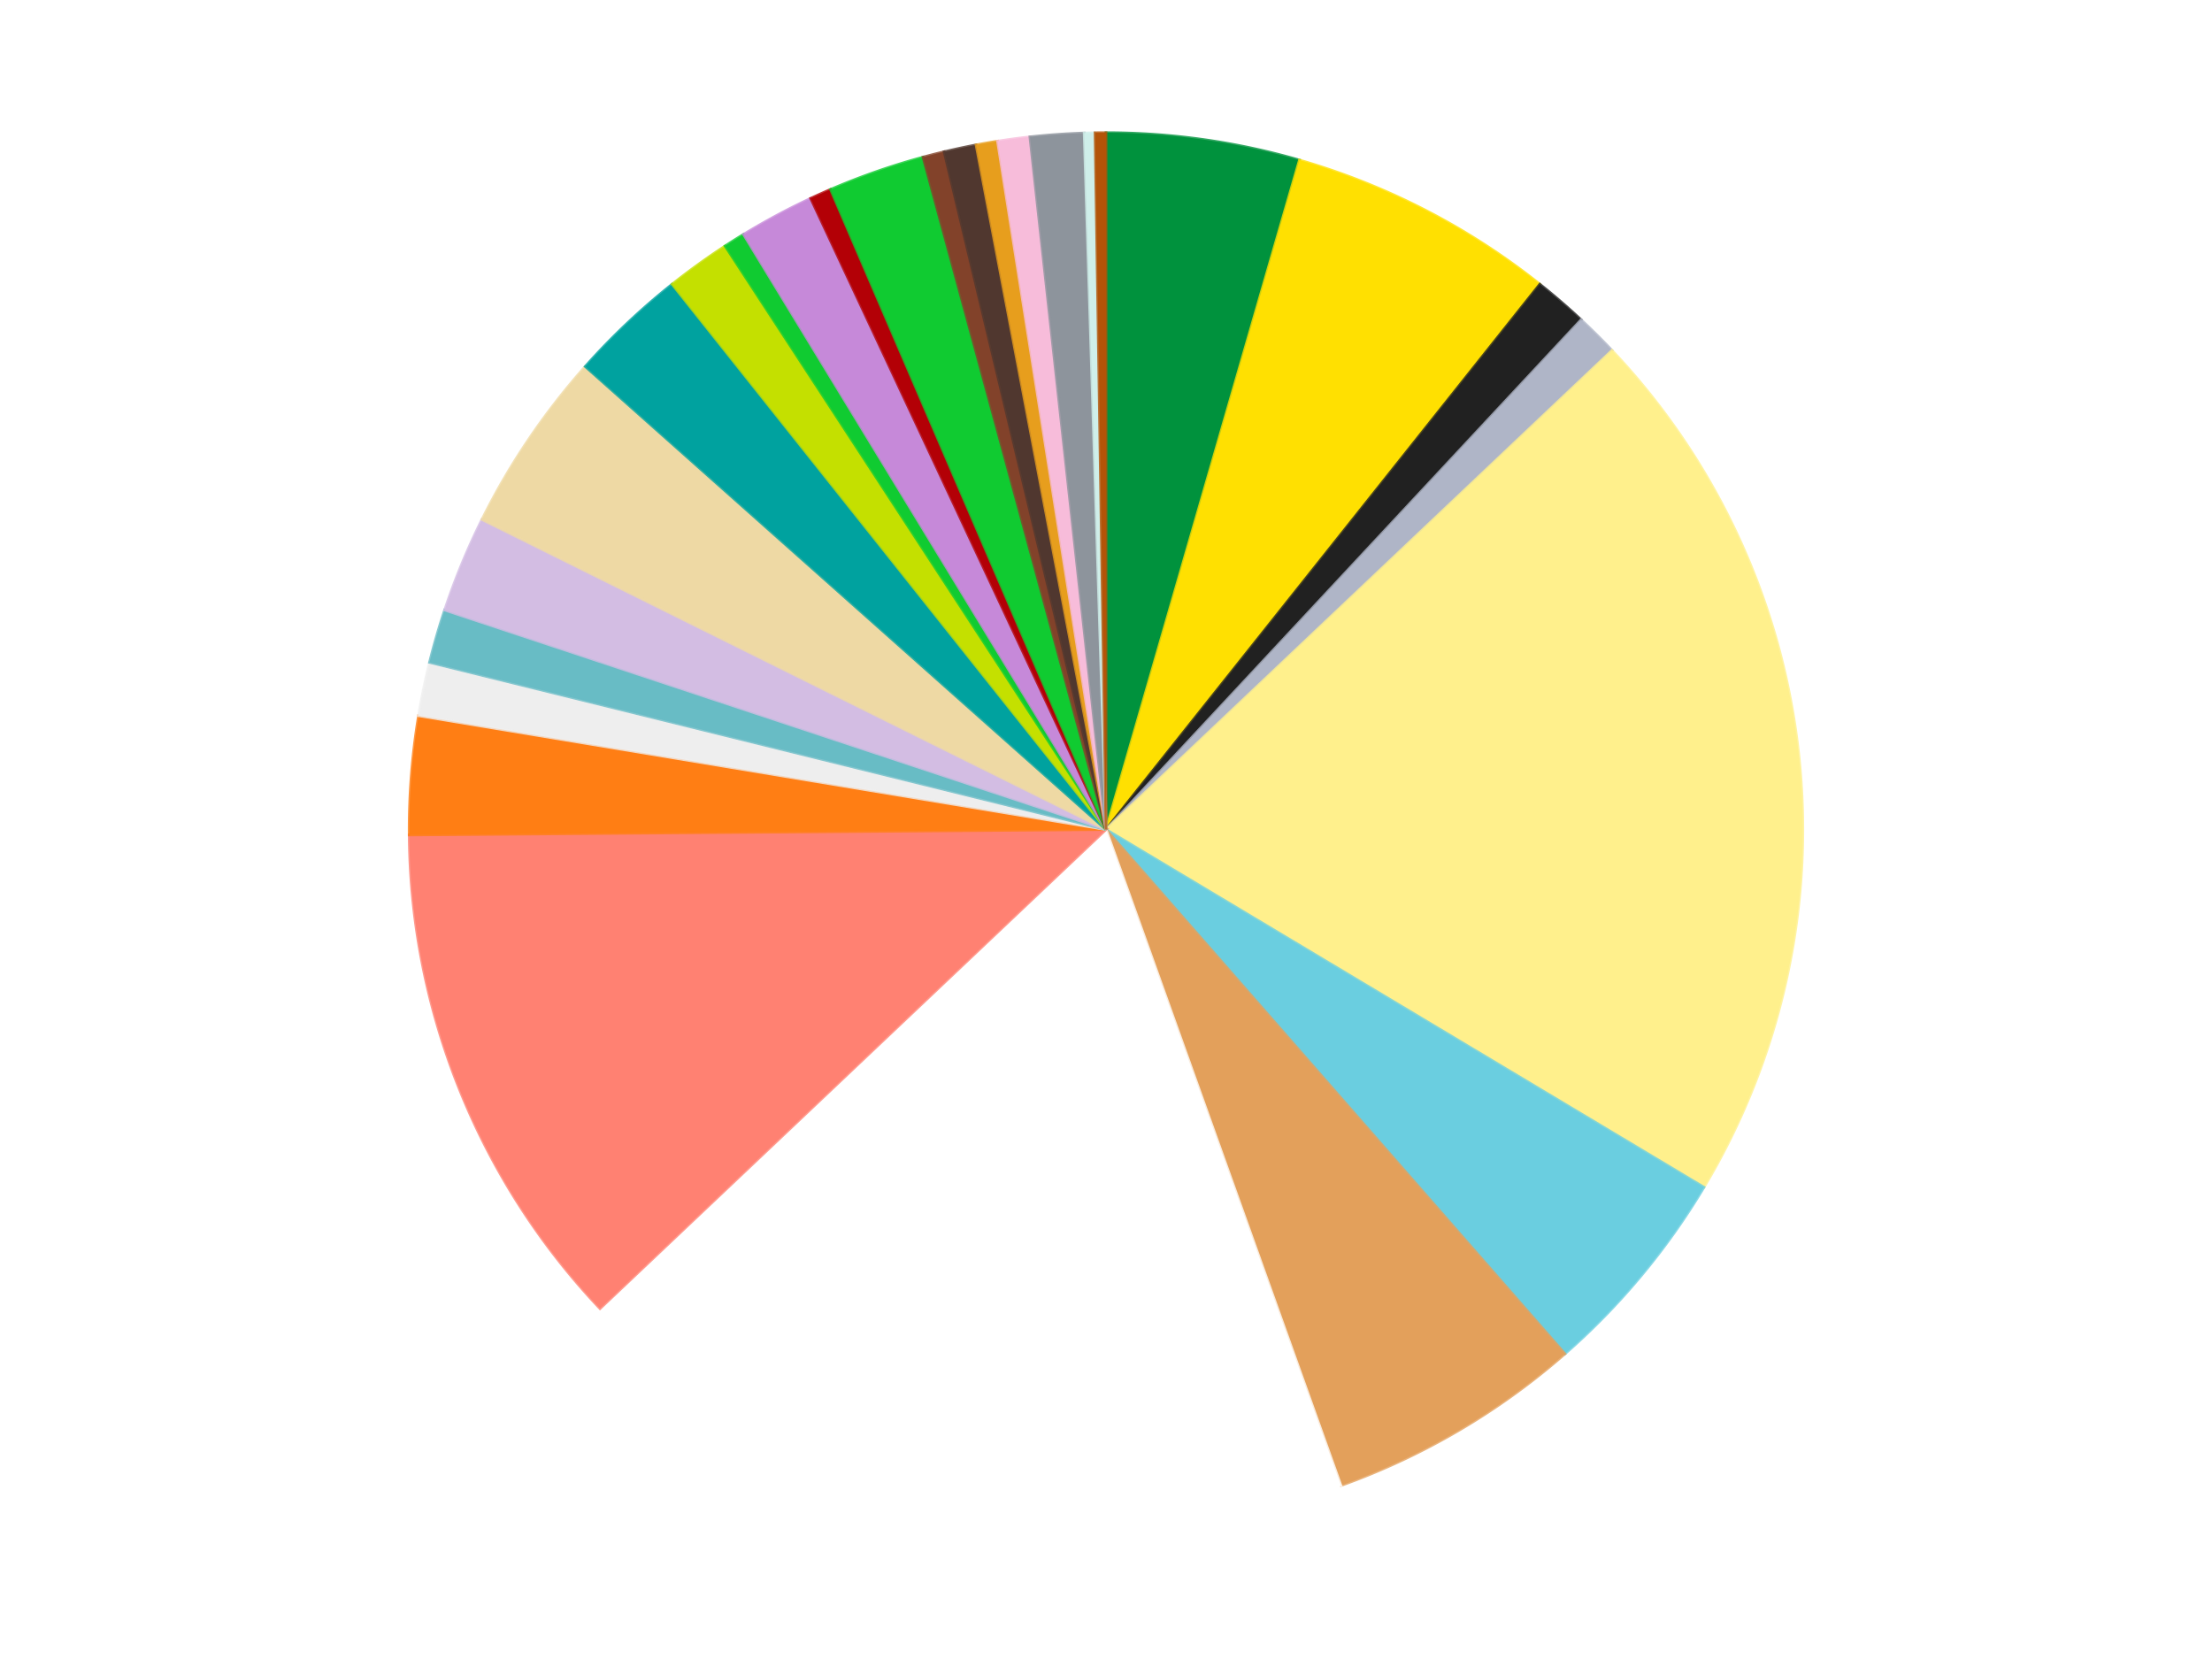 <?xml version='1.0' encoding='utf-8'?>
<svg xmlns="http://www.w3.org/2000/svg" xmlns:xlink="http://www.w3.org/1999/xlink" id="chart-358b5b1f-8587-4e51-8cd1-a72ea315aedc" class="pygal-chart" viewBox="0 0 800 600"><!--Generated with pygal 3.0.4 (lxml) ©Kozea 2012-2016 on 2024-07-08--><!--http://pygal.org--><!--http://github.com/Kozea/pygal--><defs><style type="text/css">#chart-358b5b1f-8587-4e51-8cd1-a72ea315aedc{-webkit-user-select:none;-webkit-font-smoothing:antialiased;font-family:Consolas,"Liberation Mono",Menlo,Courier,monospace}#chart-358b5b1f-8587-4e51-8cd1-a72ea315aedc .title{font-family:Consolas,"Liberation Mono",Menlo,Courier,monospace;font-size:16px}#chart-358b5b1f-8587-4e51-8cd1-a72ea315aedc .legends .legend text{font-family:Consolas,"Liberation Mono",Menlo,Courier,monospace;font-size:14px}#chart-358b5b1f-8587-4e51-8cd1-a72ea315aedc .axis text{font-family:Consolas,"Liberation Mono",Menlo,Courier,monospace;font-size:10px}#chart-358b5b1f-8587-4e51-8cd1-a72ea315aedc .axis text.major{font-family:Consolas,"Liberation Mono",Menlo,Courier,monospace;font-size:10px}#chart-358b5b1f-8587-4e51-8cd1-a72ea315aedc .text-overlay text.value{font-family:Consolas,"Liberation Mono",Menlo,Courier,monospace;font-size:16px}#chart-358b5b1f-8587-4e51-8cd1-a72ea315aedc .text-overlay text.label{font-family:Consolas,"Liberation Mono",Menlo,Courier,monospace;font-size:10px}#chart-358b5b1f-8587-4e51-8cd1-a72ea315aedc .tooltip{font-family:Consolas,"Liberation Mono",Menlo,Courier,monospace;font-size:14px}#chart-358b5b1f-8587-4e51-8cd1-a72ea315aedc text.no_data{font-family:Consolas,"Liberation Mono",Menlo,Courier,monospace;font-size:64px}
#chart-358b5b1f-8587-4e51-8cd1-a72ea315aedc{background-color:transparent}#chart-358b5b1f-8587-4e51-8cd1-a72ea315aedc path,#chart-358b5b1f-8587-4e51-8cd1-a72ea315aedc line,#chart-358b5b1f-8587-4e51-8cd1-a72ea315aedc rect,#chart-358b5b1f-8587-4e51-8cd1-a72ea315aedc circle{-webkit-transition:150ms;-moz-transition:150ms;transition:150ms}#chart-358b5b1f-8587-4e51-8cd1-a72ea315aedc .graph &gt; .background{fill:transparent}#chart-358b5b1f-8587-4e51-8cd1-a72ea315aedc .plot &gt; .background{fill:transparent}#chart-358b5b1f-8587-4e51-8cd1-a72ea315aedc .graph{fill:rgba(0,0,0,.87)}#chart-358b5b1f-8587-4e51-8cd1-a72ea315aedc text.no_data{fill:rgba(0,0,0,1)}#chart-358b5b1f-8587-4e51-8cd1-a72ea315aedc .title{fill:rgba(0,0,0,1)}#chart-358b5b1f-8587-4e51-8cd1-a72ea315aedc .legends .legend text{fill:rgba(0,0,0,.87)}#chart-358b5b1f-8587-4e51-8cd1-a72ea315aedc .legends .legend:hover text{fill:rgba(0,0,0,1)}#chart-358b5b1f-8587-4e51-8cd1-a72ea315aedc .axis .line{stroke:rgba(0,0,0,1)}#chart-358b5b1f-8587-4e51-8cd1-a72ea315aedc .axis .guide.line{stroke:rgba(0,0,0,.54)}#chart-358b5b1f-8587-4e51-8cd1-a72ea315aedc .axis .major.line{stroke:rgba(0,0,0,.87)}#chart-358b5b1f-8587-4e51-8cd1-a72ea315aedc .axis text.major{fill:rgba(0,0,0,1)}#chart-358b5b1f-8587-4e51-8cd1-a72ea315aedc .axis.y .guides:hover .guide.line,#chart-358b5b1f-8587-4e51-8cd1-a72ea315aedc .line-graph .axis.x .guides:hover .guide.line,#chart-358b5b1f-8587-4e51-8cd1-a72ea315aedc .stackedline-graph .axis.x .guides:hover .guide.line,#chart-358b5b1f-8587-4e51-8cd1-a72ea315aedc .xy-graph .axis.x .guides:hover .guide.line{stroke:rgba(0,0,0,1)}#chart-358b5b1f-8587-4e51-8cd1-a72ea315aedc .axis .guides:hover text{fill:rgba(0,0,0,1)}#chart-358b5b1f-8587-4e51-8cd1-a72ea315aedc .reactive{fill-opacity:1.0;stroke-opacity:.8;stroke-width:1}#chart-358b5b1f-8587-4e51-8cd1-a72ea315aedc .ci{stroke:rgba(0,0,0,.87)}#chart-358b5b1f-8587-4e51-8cd1-a72ea315aedc .reactive.active,#chart-358b5b1f-8587-4e51-8cd1-a72ea315aedc .active .reactive{fill-opacity:0.6;stroke-opacity:.9;stroke-width:4}#chart-358b5b1f-8587-4e51-8cd1-a72ea315aedc .ci .reactive.active{stroke-width:1.5}#chart-358b5b1f-8587-4e51-8cd1-a72ea315aedc .series text{fill:rgba(0,0,0,1)}#chart-358b5b1f-8587-4e51-8cd1-a72ea315aedc .tooltip rect{fill:transparent;stroke:rgba(0,0,0,1);-webkit-transition:opacity 150ms;-moz-transition:opacity 150ms;transition:opacity 150ms}#chart-358b5b1f-8587-4e51-8cd1-a72ea315aedc .tooltip .label{fill:rgba(0,0,0,.87)}#chart-358b5b1f-8587-4e51-8cd1-a72ea315aedc .tooltip .label{fill:rgba(0,0,0,.87)}#chart-358b5b1f-8587-4e51-8cd1-a72ea315aedc .tooltip .legend{font-size:.8em;fill:rgba(0,0,0,.54)}#chart-358b5b1f-8587-4e51-8cd1-a72ea315aedc .tooltip .x_label{font-size:.6em;fill:rgba(0,0,0,1)}#chart-358b5b1f-8587-4e51-8cd1-a72ea315aedc .tooltip .xlink{font-size:.5em;text-decoration:underline}#chart-358b5b1f-8587-4e51-8cd1-a72ea315aedc .tooltip .value{font-size:1.5em}#chart-358b5b1f-8587-4e51-8cd1-a72ea315aedc .bound{font-size:.5em}#chart-358b5b1f-8587-4e51-8cd1-a72ea315aedc .max-value{font-size:.75em;fill:rgba(0,0,0,.54)}#chart-358b5b1f-8587-4e51-8cd1-a72ea315aedc .map-element{fill:transparent;stroke:rgba(0,0,0,.54) !important}#chart-358b5b1f-8587-4e51-8cd1-a72ea315aedc .map-element .reactive{fill-opacity:inherit;stroke-opacity:inherit}#chart-358b5b1f-8587-4e51-8cd1-a72ea315aedc .color-0,#chart-358b5b1f-8587-4e51-8cd1-a72ea315aedc .color-0 a:visited{stroke:#f44336;fill:#f44336}#chart-358b5b1f-8587-4e51-8cd1-a72ea315aedc .color-1,#chart-358b5b1f-8587-4e51-8cd1-a72ea315aedc .color-1 a:visited{stroke:#3f51b5;fill:#3f51b5}#chart-358b5b1f-8587-4e51-8cd1-a72ea315aedc .color-2,#chart-358b5b1f-8587-4e51-8cd1-a72ea315aedc .color-2 a:visited{stroke:#009688;fill:#009688}#chart-358b5b1f-8587-4e51-8cd1-a72ea315aedc .color-3,#chart-358b5b1f-8587-4e51-8cd1-a72ea315aedc .color-3 a:visited{stroke:#ffc107;fill:#ffc107}#chart-358b5b1f-8587-4e51-8cd1-a72ea315aedc .color-4,#chart-358b5b1f-8587-4e51-8cd1-a72ea315aedc .color-4 a:visited{stroke:#ff5722;fill:#ff5722}#chart-358b5b1f-8587-4e51-8cd1-a72ea315aedc .color-5,#chart-358b5b1f-8587-4e51-8cd1-a72ea315aedc .color-5 a:visited{stroke:#9c27b0;fill:#9c27b0}#chart-358b5b1f-8587-4e51-8cd1-a72ea315aedc .color-6,#chart-358b5b1f-8587-4e51-8cd1-a72ea315aedc .color-6 a:visited{stroke:#03a9f4;fill:#03a9f4}#chart-358b5b1f-8587-4e51-8cd1-a72ea315aedc .color-7,#chart-358b5b1f-8587-4e51-8cd1-a72ea315aedc .color-7 a:visited{stroke:#8bc34a;fill:#8bc34a}#chart-358b5b1f-8587-4e51-8cd1-a72ea315aedc .color-8,#chart-358b5b1f-8587-4e51-8cd1-a72ea315aedc .color-8 a:visited{stroke:#ff9800;fill:#ff9800}#chart-358b5b1f-8587-4e51-8cd1-a72ea315aedc .color-9,#chart-358b5b1f-8587-4e51-8cd1-a72ea315aedc .color-9 a:visited{stroke:#e91e63;fill:#e91e63}#chart-358b5b1f-8587-4e51-8cd1-a72ea315aedc .color-10,#chart-358b5b1f-8587-4e51-8cd1-a72ea315aedc .color-10 a:visited{stroke:#2196f3;fill:#2196f3}#chart-358b5b1f-8587-4e51-8cd1-a72ea315aedc .color-11,#chart-358b5b1f-8587-4e51-8cd1-a72ea315aedc .color-11 a:visited{stroke:#4caf50;fill:#4caf50}#chart-358b5b1f-8587-4e51-8cd1-a72ea315aedc .color-12,#chart-358b5b1f-8587-4e51-8cd1-a72ea315aedc .color-12 a:visited{stroke:#ffeb3b;fill:#ffeb3b}#chart-358b5b1f-8587-4e51-8cd1-a72ea315aedc .color-13,#chart-358b5b1f-8587-4e51-8cd1-a72ea315aedc .color-13 a:visited{stroke:#673ab7;fill:#673ab7}#chart-358b5b1f-8587-4e51-8cd1-a72ea315aedc .color-14,#chart-358b5b1f-8587-4e51-8cd1-a72ea315aedc .color-14 a:visited{stroke:#00bcd4;fill:#00bcd4}#chart-358b5b1f-8587-4e51-8cd1-a72ea315aedc .color-15,#chart-358b5b1f-8587-4e51-8cd1-a72ea315aedc .color-15 a:visited{stroke:#cddc39;fill:#cddc39}#chart-358b5b1f-8587-4e51-8cd1-a72ea315aedc .color-16,#chart-358b5b1f-8587-4e51-8cd1-a72ea315aedc .color-16 a:visited{stroke:#9e9e9e;fill:#9e9e9e}#chart-358b5b1f-8587-4e51-8cd1-a72ea315aedc .color-17,#chart-358b5b1f-8587-4e51-8cd1-a72ea315aedc .color-17 a:visited{stroke:#607d8b;fill:#607d8b}#chart-358b5b1f-8587-4e51-8cd1-a72ea315aedc .color-18,#chart-358b5b1f-8587-4e51-8cd1-a72ea315aedc .color-18 a:visited{stroke:#7b0f07;fill:#7b0f07}#chart-358b5b1f-8587-4e51-8cd1-a72ea315aedc .color-19,#chart-358b5b1f-8587-4e51-8cd1-a72ea315aedc .color-19 a:visited{stroke:#141938;fill:#141938}#chart-358b5b1f-8587-4e51-8cd1-a72ea315aedc .color-20,#chart-358b5b1f-8587-4e51-8cd1-a72ea315aedc .color-20 a:visited{stroke:#000000;fill:#000000}#chart-358b5b1f-8587-4e51-8cd1-a72ea315aedc .color-21,#chart-358b5b1f-8587-4e51-8cd1-a72ea315aedc .color-21 a:visited{stroke:#5e4600;fill:#5e4600}#chart-358b5b1f-8587-4e51-8cd1-a72ea315aedc .color-22,#chart-358b5b1f-8587-4e51-8cd1-a72ea315aedc .color-22 a:visited{stroke:#791d00;fill:#791d00}#chart-358b5b1f-8587-4e51-8cd1-a72ea315aedc .color-23,#chart-358b5b1f-8587-4e51-8cd1-a72ea315aedc .color-23 a:visited{stroke:#220826;fill:#220826}#chart-358b5b1f-8587-4e51-8cd1-a72ea315aedc .color-24,#chart-358b5b1f-8587-4e51-8cd1-a72ea315aedc .color-24 a:visited{stroke:#01364e;fill:#01364e}#chart-358b5b1f-8587-4e51-8cd1-a72ea315aedc .color-25,#chart-358b5b1f-8587-4e51-8cd1-a72ea315aedc .color-25 a:visited{stroke:#344c19;fill:#344c19}#chart-358b5b1f-8587-4e51-8cd1-a72ea315aedc .color-26,#chart-358b5b1f-8587-4e51-8cd1-a72ea315aedc .color-26 a:visited{stroke:#573400;fill:#573400}#chart-358b5b1f-8587-4e51-8cd1-a72ea315aedc .text-overlay .color-0 text{fill:black}#chart-358b5b1f-8587-4e51-8cd1-a72ea315aedc .text-overlay .color-1 text{fill:black}#chart-358b5b1f-8587-4e51-8cd1-a72ea315aedc .text-overlay .color-2 text{fill:black}#chart-358b5b1f-8587-4e51-8cd1-a72ea315aedc .text-overlay .color-3 text{fill:black}#chart-358b5b1f-8587-4e51-8cd1-a72ea315aedc .text-overlay .color-4 text{fill:black}#chart-358b5b1f-8587-4e51-8cd1-a72ea315aedc .text-overlay .color-5 text{fill:black}#chart-358b5b1f-8587-4e51-8cd1-a72ea315aedc .text-overlay .color-6 text{fill:black}#chart-358b5b1f-8587-4e51-8cd1-a72ea315aedc .text-overlay .color-7 text{fill:black}#chart-358b5b1f-8587-4e51-8cd1-a72ea315aedc .text-overlay .color-8 text{fill:black}#chart-358b5b1f-8587-4e51-8cd1-a72ea315aedc .text-overlay .color-9 text{fill:black}#chart-358b5b1f-8587-4e51-8cd1-a72ea315aedc .text-overlay .color-10 text{fill:black}#chart-358b5b1f-8587-4e51-8cd1-a72ea315aedc .text-overlay .color-11 text{fill:black}#chart-358b5b1f-8587-4e51-8cd1-a72ea315aedc .text-overlay .color-12 text{fill:black}#chart-358b5b1f-8587-4e51-8cd1-a72ea315aedc .text-overlay .color-13 text{fill:black}#chart-358b5b1f-8587-4e51-8cd1-a72ea315aedc .text-overlay .color-14 text{fill:black}#chart-358b5b1f-8587-4e51-8cd1-a72ea315aedc .text-overlay .color-15 text{fill:black}#chart-358b5b1f-8587-4e51-8cd1-a72ea315aedc .text-overlay .color-16 text{fill:black}#chart-358b5b1f-8587-4e51-8cd1-a72ea315aedc .text-overlay .color-17 text{fill:black}#chart-358b5b1f-8587-4e51-8cd1-a72ea315aedc .text-overlay .color-18 text{fill:black}#chart-358b5b1f-8587-4e51-8cd1-a72ea315aedc .text-overlay .color-19 text{fill:white}#chart-358b5b1f-8587-4e51-8cd1-a72ea315aedc .text-overlay .color-20 text{fill:white}#chart-358b5b1f-8587-4e51-8cd1-a72ea315aedc .text-overlay .color-21 text{fill:black}#chart-358b5b1f-8587-4e51-8cd1-a72ea315aedc .text-overlay .color-22 text{fill:black}#chart-358b5b1f-8587-4e51-8cd1-a72ea315aedc .text-overlay .color-23 text{fill:white}#chart-358b5b1f-8587-4e51-8cd1-a72ea315aedc .text-overlay .color-24 text{fill:white}#chart-358b5b1f-8587-4e51-8cd1-a72ea315aedc .text-overlay .color-25 text{fill:black}#chart-358b5b1f-8587-4e51-8cd1-a72ea315aedc .text-overlay .color-26 text{fill:white}
#chart-358b5b1f-8587-4e51-8cd1-a72ea315aedc text.no_data{text-anchor:middle}#chart-358b5b1f-8587-4e51-8cd1-a72ea315aedc .guide.line{fill:none}#chart-358b5b1f-8587-4e51-8cd1-a72ea315aedc .centered{text-anchor:middle}#chart-358b5b1f-8587-4e51-8cd1-a72ea315aedc .title{text-anchor:middle}#chart-358b5b1f-8587-4e51-8cd1-a72ea315aedc .legends .legend text{fill-opacity:1}#chart-358b5b1f-8587-4e51-8cd1-a72ea315aedc .axis.x text{text-anchor:middle}#chart-358b5b1f-8587-4e51-8cd1-a72ea315aedc .axis.x:not(.web) text[transform]{text-anchor:start}#chart-358b5b1f-8587-4e51-8cd1-a72ea315aedc .axis.x:not(.web) text[transform].backwards{text-anchor:end}#chart-358b5b1f-8587-4e51-8cd1-a72ea315aedc .axis.y text{text-anchor:end}#chart-358b5b1f-8587-4e51-8cd1-a72ea315aedc .axis.y text[transform].backwards{text-anchor:start}#chart-358b5b1f-8587-4e51-8cd1-a72ea315aedc .axis.y2 text{text-anchor:start}#chart-358b5b1f-8587-4e51-8cd1-a72ea315aedc .axis.y2 text[transform].backwards{text-anchor:end}#chart-358b5b1f-8587-4e51-8cd1-a72ea315aedc .axis .guide.line{stroke-dasharray:4,4;stroke:black}#chart-358b5b1f-8587-4e51-8cd1-a72ea315aedc .axis .major.guide.line{stroke-dasharray:6,6;stroke:black}#chart-358b5b1f-8587-4e51-8cd1-a72ea315aedc .horizontal .axis.y .guide.line,#chart-358b5b1f-8587-4e51-8cd1-a72ea315aedc .horizontal .axis.y2 .guide.line,#chart-358b5b1f-8587-4e51-8cd1-a72ea315aedc .vertical .axis.x .guide.line{opacity:0}#chart-358b5b1f-8587-4e51-8cd1-a72ea315aedc .horizontal .axis.always_show .guide.line,#chart-358b5b1f-8587-4e51-8cd1-a72ea315aedc .vertical .axis.always_show .guide.line{opacity:1 !important}#chart-358b5b1f-8587-4e51-8cd1-a72ea315aedc .axis.y .guides:hover .guide.line,#chart-358b5b1f-8587-4e51-8cd1-a72ea315aedc .axis.y2 .guides:hover .guide.line,#chart-358b5b1f-8587-4e51-8cd1-a72ea315aedc .axis.x .guides:hover .guide.line{opacity:1}#chart-358b5b1f-8587-4e51-8cd1-a72ea315aedc .axis .guides:hover text{opacity:1}#chart-358b5b1f-8587-4e51-8cd1-a72ea315aedc .nofill{fill:none}#chart-358b5b1f-8587-4e51-8cd1-a72ea315aedc .subtle-fill{fill-opacity:.2}#chart-358b5b1f-8587-4e51-8cd1-a72ea315aedc .dot{stroke-width:1px;fill-opacity:1;stroke-opacity:1}#chart-358b5b1f-8587-4e51-8cd1-a72ea315aedc .dot.active{stroke-width:5px}#chart-358b5b1f-8587-4e51-8cd1-a72ea315aedc .dot.negative{fill:transparent}#chart-358b5b1f-8587-4e51-8cd1-a72ea315aedc text,#chart-358b5b1f-8587-4e51-8cd1-a72ea315aedc tspan{stroke:none !important}#chart-358b5b1f-8587-4e51-8cd1-a72ea315aedc .series text.active{opacity:1}#chart-358b5b1f-8587-4e51-8cd1-a72ea315aedc .tooltip rect{fill-opacity:.95;stroke-width:.5}#chart-358b5b1f-8587-4e51-8cd1-a72ea315aedc .tooltip text{fill-opacity:1}#chart-358b5b1f-8587-4e51-8cd1-a72ea315aedc .showable{visibility:hidden}#chart-358b5b1f-8587-4e51-8cd1-a72ea315aedc .showable.shown{visibility:visible}#chart-358b5b1f-8587-4e51-8cd1-a72ea315aedc .gauge-background{fill:rgba(229,229,229,1);stroke:none}#chart-358b5b1f-8587-4e51-8cd1-a72ea315aedc .bg-lines{stroke:transparent;stroke-width:2px}</style><script type="text/javascript">window.pygal = window.pygal || {};window.pygal.config = window.pygal.config || {};window.pygal.config['358b5b1f-8587-4e51-8cd1-a72ea315aedc'] = {"allow_interruptions": false, "box_mode": "extremes", "classes": ["pygal-chart"], "css": ["file://style.css", "file://graph.css"], "defs": [], "disable_xml_declaration": false, "dots_size": 2.5, "dynamic_print_values": false, "explicit_size": false, "fill": false, "force_uri_protocol": "https", "formatter": null, "half_pie": false, "height": 600, "include_x_axis": false, "inner_radius": 0, "interpolate": null, "interpolation_parameters": {}, "interpolation_precision": 250, "inverse_y_axis": false, "js": ["//kozea.github.io/pygal.js/2.0.x/pygal-tooltips.min.js"], "legend_at_bottom": false, "legend_at_bottom_columns": null, "legend_box_size": 12, "logarithmic": false, "margin": 20, "margin_bottom": null, "margin_left": null, "margin_right": null, "margin_top": null, "max_scale": 16, "min_scale": 4, "missing_value_fill_truncation": "x", "no_data_text": "No data", "no_prefix": false, "order_min": null, "pretty_print": false, "print_labels": false, "print_values": false, "print_values_position": "center", "print_zeroes": true, "range": null, "rounded_bars": null, "secondary_range": null, "show_dots": true, "show_legend": false, "show_minor_x_labels": true, "show_minor_y_labels": true, "show_only_major_dots": false, "show_x_guides": false, "show_x_labels": true, "show_y_guides": true, "show_y_labels": true, "spacing": 10, "stack_from_top": false, "strict": false, "stroke": true, "stroke_style": null, "style": {"background": "transparent", "ci_colors": [], "colors": ["#F44336", "#3F51B5", "#009688", "#FFC107", "#FF5722", "#9C27B0", "#03A9F4", "#8BC34A", "#FF9800", "#E91E63", "#2196F3", "#4CAF50", "#FFEB3B", "#673AB7", "#00BCD4", "#CDDC39", "#9E9E9E", "#607D8B"], "dot_opacity": "1", "font_family": "Consolas, \"Liberation Mono\", Menlo, Courier, monospace", "foreground": "rgba(0, 0, 0, .87)", "foreground_strong": "rgba(0, 0, 0, 1)", "foreground_subtle": "rgba(0, 0, 0, .54)", "guide_stroke_color": "black", "guide_stroke_dasharray": "4,4", "label_font_family": "Consolas, \"Liberation Mono\", Menlo, Courier, monospace", "label_font_size": 10, "legend_font_family": "Consolas, \"Liberation Mono\", Menlo, Courier, monospace", "legend_font_size": 14, "major_guide_stroke_color": "black", "major_guide_stroke_dasharray": "6,6", "major_label_font_family": "Consolas, \"Liberation Mono\", Menlo, Courier, monospace", "major_label_font_size": 10, "no_data_font_family": "Consolas, \"Liberation Mono\", Menlo, Courier, monospace", "no_data_font_size": 64, "opacity": "1.0", "opacity_hover": "0.6", "plot_background": "transparent", "stroke_opacity": ".8", "stroke_opacity_hover": ".9", "stroke_width": "1", "stroke_width_hover": "4", "title_font_family": "Consolas, \"Liberation Mono\", Menlo, Courier, monospace", "title_font_size": 16, "tooltip_font_family": "Consolas, \"Liberation Mono\", Menlo, Courier, monospace", "tooltip_font_size": 14, "transition": "150ms", "value_background": "rgba(229, 229, 229, 1)", "value_colors": [], "value_font_family": "Consolas, \"Liberation Mono\", Menlo, Courier, monospace", "value_font_size": 16, "value_label_font_family": "Consolas, \"Liberation Mono\", Menlo, Courier, monospace", "value_label_font_size": 10}, "title": null, "tooltip_border_radius": 0, "tooltip_fancy_mode": true, "truncate_label": null, "truncate_legend": null, "width": 800, "x_label_rotation": 0, "x_labels": null, "x_labels_major": null, "x_labels_major_count": null, "x_labels_major_every": null, "x_title": null, "xrange": null, "y_label_rotation": 0, "y_labels": null, "y_labels_major": null, "y_labels_major_count": null, "y_labels_major_every": null, "y_title": null, "zero": 0, "legends": ["Green", "Yellow", "Black", "Light Bluish Gray", "Bright Light Yellow", "Medium Azure", "Medium Nougat", "White", "Coral", "Orange", "Trans-Clear", "Trans-Light Blue", "Lavender", "Tan", "Dark Turquoise", "Lime", "Trans-Bright Green", "Medium Lavender", "Red", "Bright Green", "Reddish Brown", "Dark Brown", "Pearl Gold", "Bright Pink", "Flat Silver", "Light Aqua", "Dark Orange"]}</script><script type="text/javascript" xlink:href="https://kozea.github.io/pygal.js/2.0.x/pygal-tooltips.min.js"/></defs><title>Pygal</title><g class="graph pie-graph vertical"><rect x="0" y="0" width="800" height="600" class="background"/><g transform="translate(20, 20)" class="plot"><rect x="0" y="0" width="760" height="560" class="background"/><g class="series serie-0 color-0"><g class="slices"><g class="slice" style="fill: #00923D; stroke: #00923D"><path d="M380 28 A252 252 0 0 1 449.965 37.907 L380 280 A0 0 0 0 0 380 280 z" class="slice reactive tooltip-trigger"/><desc class="value">18</desc><desc class="x centered">397.6658139075176</desc><desc class="y centered">155.244563168634</desc></g></g></g><g class="series serie-1 color-1"><g class="slices"><g class="slice" style="fill: #FFE001; stroke: #FFE001"><path d="M449.965 37.907 A252 252 0 0 1 536.899 82.803 L380 280 A0 0 0 0 0 380 280 z" class="slice reactive tooltip-trigger"/><desc class="value">25</desc><desc class="x centered">437.8160923395905</desc><desc class="y centered">168.04778043031058</desc></g></g></g><g class="series serie-2 color-2"><g class="slices"><g class="slice" style="fill: #212121; stroke: #212121"><path d="M536.899 82.803 A252 252 0 0 1 551.816 95.654 L380 280 A0 0 0 0 0 380 280 z" class="slice reactive tooltip-trigger"/><desc class="value">5</desc><desc class="x centered">462.24151232092163</desc><desc class="y centered">184.5414558503656</desc></g></g></g><g class="series serie-3 color-3"><g class="slices"><g class="slice" style="fill: #AFB5C7; stroke: #AFB5C7"><path d="M551.816 95.654 A252 252 0 0 1 562.998 106.749 L380 280 A0 0 0 0 0 380 280 z" class="slice reactive tooltip-trigger"/><desc class="value">4</desc><desc class="x centered">468.7466388033326</desc><desc class="y centered">190.55709026920678</desc></g></g></g><g class="series serie-4 color-4"><g class="slices"><g class="slice" style="fill: #FFF08C; stroke: #FFF08C"><path d="M562.998 106.749 A252 252 0 0 1 596.242 409.395 L380 280 A0 0 0 0 0 380 280 z" class="slice reactive tooltip-trigger"/><desc class="value">83</desc><desc class="x centered">505.24662535726577</desc><desc class="y centered">266.24199009243307</desc></g></g></g><g class="series serie-5 color-5"><g class="slices"><g class="slice" style="fill: #6ACEE0; stroke: #6ACEE0"><path d="M596.242 409.395 A252 252 0 0 1 545.97 469.626 L380 280 A0 0 0 0 0 380 280 z" class="slice reactive tooltip-trigger"/><desc class="value">20</desc><desc class="x centered">476.7322517724126</desc><desc class="y centered">360.7395285287113</desc></g></g></g><g class="series serie-6 color-6"><g class="slices"><g class="slice" style="fill: #E3A05B; stroke: #E3A05B"><path d="M545.97 469.626 A252 252 0 0 1 464.954 517.248 L380 280 A0 0 0 0 0 380 280 z" class="slice reactive tooltip-trigger"/><desc class="value">24</desc><desc class="x centered">443.8508239549492</desc><desc class="y centered">388.6235346519072</desc></g></g></g><g class="series serie-7 color-7"><g class="slices"><g class="slice" style="fill: #FFFFFF; stroke: #FFFFFF"><path d="M464.954 517.248 A252 252 0 0 1 197.002 453.251 L380 280 A0 0 0 0 0 380 280 z" class="slice reactive tooltip-trigger"/><desc class="value">74</desc><desc class="x centered">350.7295250639921</desc><desc class="y centered">402.5530060709265</desc></g></g></g><g class="series serie-8 color-8"><g class="slices"><g class="slice" style="fill: #FF8172; stroke: #FF8172"><path d="M197.002 453.251 A252 252 0 0 1 128.008 281.969 L380 280 A0 0 0 0 0 380 280 z" class="slice reactive tooltip-trigger"/><desc class="value">48</desc><desc class="x centered">263.12571549005344</desc><desc class="y centered">327.0786747932444</desc></g></g></g><g class="series serie-9 color-9"><g class="slices"><g class="slice" style="fill: #FF7E14; stroke: #FF7E14"><path d="M128.008 281.969 A252 252 0 0 1 131.386 238.829 L380 280 A0 0 0 0 0 380 280 z" class="slice reactive tooltip-trigger"/><desc class="value">11</desc><desc class="x centered">254.38456269060563</desc><desc class="y centered">270.16323683472996</desc></g></g></g><g class="series serie-10 color-10"><g class="slices"><g class="slice" style="fill: #EEEEEE; stroke: #EEEEEE"><path d="M131.386 238.829 A252 252 0 0 1 135.359 219.545 L380 280 A0 0 0 0 0 380 280 z" class="slice reactive tooltip-trigger"/><desc class="value">5</desc><desc class="x centered">256.59203110702356</desc><desc class="y centered">254.5741624777047</desc></g></g></g><g class="series serie-11 color-11"><g class="slices"><g class="slice" style="fill: #68BCC5; stroke: #68BCC5"><path d="M135.359 219.545 A252 252 0 0 1 140.825 200.631 L380 280 A0 0 0 0 0 380 280 z" class="slice reactive tooltip-trigger"/><desc class="value">5</desc><desc class="x centered">258.9536663653181</desc><desc class="y centered">245.01735982517496</desc></g></g></g><g class="series serie-12 color-12"><g class="slices"><g class="slice" style="fill: #D3BDE3; stroke: #D3BDE3"><path d="M140.825 200.631 A252 252 0 0 1 154.316 167.881 L380 280 A0 0 0 0 0 380 280 z" class="slice reactive tooltip-trigger"/><desc class="value">9</desc><desc class="x centered">263.497196115115</desc><desc class="y centered">232.00941043329408</desc></g></g></g><g class="series serie-13 color-13"><g class="slices"><g class="slice" style="fill: #EED9A4; stroke: #EED9A4"><path d="M154.316 167.881 A252 252 0 0 1 191.677 112.553 L380 280 A0 0 0 0 0 380 280 z" class="slice reactive tooltip-trigger"/><desc class="value">17</desc><desc class="x centered">275.5779883742206</desc><desc class="y centered">209.48728137402736</desc></g></g></g><g class="series serie-14 color-14"><g class="slices"><g class="slice" style="fill: #00A29F; stroke: #00A29F"><path d="M191.677 112.553 A252 252 0 0 1 223.101 82.803 L380 280 A0 0 0 0 0 380 280 z" class="slice reactive tooltip-trigger"/><desc class="value">11</desc><desc class="x centered">293.3745220891182</desc><desc class="y centered">188.50122090043317</desc></g></g></g><g class="series serie-15 color-15"><g class="slices"><g class="slice" style="fill: #C4E000; stroke: #C4E000"><path d="M223.101 82.803 A252 252 0 0 1 242.256 68.977 L380 280 A0 0 0 0 0 380 280 z" class="slice reactive tooltip-trigger"/><desc class="value">6</desc><desc class="x centered">306.25806813013463</desc><desc class="y centered">177.83284537533535</desc></g></g></g><g class="series serie-16 color-16"><g class="slices"><g class="slice" style="fill: #10Cb31; stroke: #10Cb31"><path d="M242.256 68.977 A252 252 0 0 1 248.919 64.775 L380 280 A0 0 0 0 0 380 280 z" class="slice reactive tooltip-trigger"/><desc class="value">2</desc><desc class="x centered">312.78539152343006</desc><desc class="y centered">173.4251605333538</desc></g></g></g><g class="series serie-17 color-17"><g class="slices"><g class="slice" style="fill: #C689D9; stroke: #C689D9"><path d="M248.919 64.775 A252 252 0 0 1 273.203 51.749 L380 280 A0 0 0 0 0 380 280 z" class="slice reactive tooltip-trigger"/><desc class="value">7</desc><desc class="x centered">320.44124834624074</desc><desc class="y centered">168.96507260575243</desc></g></g></g><g class="series serie-18 color-18"><g class="slices"><g class="slice" style="fill: #B30006; stroke: #B30006"><path d="M273.203 51.749 A252 252 0 0 1 280.389 48.523 L380 280 A0 0 0 0 0 380 280 z" class="slice reactive tooltip-trigger"/><desc class="value">2</desc><desc class="x centered">328.3916145976001</desc><desc class="y centered">165.05403636422307</desc></g></g></g><g class="series serie-19 color-19"><g class="slices"><g class="slice" style="fill: #10CB31; stroke: #10CB31"><path d="M280.389 48.523 A252 252 0 0 1 313.827 36.843 L380 280 A0 0 0 0 0 380 280 z" class="slice reactive tooltip-trigger"/><desc class="value">9</desc><desc class="x centered">338.45123191859903</desc><desc class="y centered">161.0474890096138</desc></g></g></g><g class="series serie-20 color-20"><g class="slices"><g class="slice" style="fill: #82422A; stroke: #82422A"><path d="M313.827 36.843 A252 252 0 0 1 321.459 34.894 L380 280 A0 0 0 0 0 380 280 z" class="slice reactive tooltip-trigger"/><desc class="value">2</desc><desc class="x centered">348.8176975233745</desc><desc class="y centered">157.919436386228</desc></g></g></g><g class="series serie-21 color-21"><g class="slices"><g class="slice" style="fill: #50372F; stroke: #50372F"><path d="M321.459 34.894 A252 252 0 0 1 333.012 32.419 L380 280 A0 0 0 0 0 380 280 z" class="slice reactive tooltip-trigger"/><desc class="value">3</desc><desc class="x centered">353.6105268914657</desc><desc class="y centered">156.79449805688893</desc></g></g></g><g class="series serie-22 color-22"><g class="slices"><g class="slice" style="fill: #E79E1D; stroke: #E79E1D"><path d="M333.012 32.419 A252 252 0 0 1 340.773 31.072 L380 280 A0 0 0 0 0 380 280 z" class="slice reactive tooltip-trigger"/><desc class="value">2</desc><desc class="x centered">358.44364309076377</desc><desc class="y centered">155.85764833546278</desc></g></g></g><g class="series serie-23 color-23"><g class="slices"><g class="slice" style="fill: #F7BCDA; stroke: #F7BCDA"><path d="M340.773 31.072 A252 252 0 0 1 352.484 29.507 L380 280 A0 0 0 0 0 380 280 z" class="slice reactive tooltip-trigger"/><desc class="value">3</desc><desc class="x centered">363.3096677649172</desc><desc class="y centered">155.11031744022023</desc></g></g></g><g class="series serie-24 color-24"><g class="slices"><g class="slice" style="fill: #8D949C; stroke: #8D949C"><path d="M352.484 29.507 A252 252 0 0 1 372.124 28.123 L380 280 A0 0 0 0 0 380 280 z" class="slice reactive tooltip-trigger"/><desc class="value">5</desc><desc class="x centered">371.145200192893</desc><desc class="y centered">154.31152590481474</desc></g></g></g><g class="series serie-25 color-25"><g class="slices"><g class="slice" style="fill: #CFEFEA; stroke: #CFEFEA"><path d="M372.124 28.123 A252 252 0 0 1 376.061 28.031 L380 280 A0 0 0 0 0 380 280 z" class="slice reactive tooltip-trigger"/><desc class="value">1</desc><desc class="x centered">377.04623572598905</desc><desc class="y centered">154.0346266761632</desc></g></g></g><g class="series serie-26 color-26"><g class="slices"><g class="slice" style="fill: #B35408; stroke: #B35408"><path d="M376.061 28.031 A252 252 0 0 1 380 28 L380 280 A0 0 0 0 0 380 280 z" class="slice reactive tooltip-trigger"/><desc class="value">1</desc><desc class="x centered">379.0153317283995</desc><desc class="y centered">154.00384756511448</desc></g></g></g></g><g class="titles"/><g transform="translate(20, 20)" class="plot overlay"><g class="series serie-0 color-0"/><g class="series serie-1 color-1"/><g class="series serie-2 color-2"/><g class="series serie-3 color-3"/><g class="series serie-4 color-4"/><g class="series serie-5 color-5"/><g class="series serie-6 color-6"/><g class="series serie-7 color-7"/><g class="series serie-8 color-8"/><g class="series serie-9 color-9"/><g class="series serie-10 color-10"/><g class="series serie-11 color-11"/><g class="series serie-12 color-12"/><g class="series serie-13 color-13"/><g class="series serie-14 color-14"/><g class="series serie-15 color-15"/><g class="series serie-16 color-16"/><g class="series serie-17 color-17"/><g class="series serie-18 color-18"/><g class="series serie-19 color-19"/><g class="series serie-20 color-20"/><g class="series serie-21 color-21"/><g class="series serie-22 color-22"/><g class="series serie-23 color-23"/><g class="series serie-24 color-24"/><g class="series serie-25 color-25"/><g class="series serie-26 color-26"/></g><g transform="translate(20, 20)" class="plot text-overlay"><g class="series serie-0 color-0"/><g class="series serie-1 color-1"/><g class="series serie-2 color-2"/><g class="series serie-3 color-3"/><g class="series serie-4 color-4"/><g class="series serie-5 color-5"/><g class="series serie-6 color-6"/><g class="series serie-7 color-7"/><g class="series serie-8 color-8"/><g class="series serie-9 color-9"/><g class="series serie-10 color-10"/><g class="series serie-11 color-11"/><g class="series serie-12 color-12"/><g class="series serie-13 color-13"/><g class="series serie-14 color-14"/><g class="series serie-15 color-15"/><g class="series serie-16 color-16"/><g class="series serie-17 color-17"/><g class="series serie-18 color-18"/><g class="series serie-19 color-19"/><g class="series serie-20 color-20"/><g class="series serie-21 color-21"/><g class="series serie-22 color-22"/><g class="series serie-23 color-23"/><g class="series serie-24 color-24"/><g class="series serie-25 color-25"/><g class="series serie-26 color-26"/></g><g transform="translate(20, 20)" class="plot tooltip-overlay"><g transform="translate(0 0)" style="opacity: 0" class="tooltip"><rect rx="0" ry="0" width="0" height="0" class="tooltip-box"/><g class="text"/></g></g></g></svg>